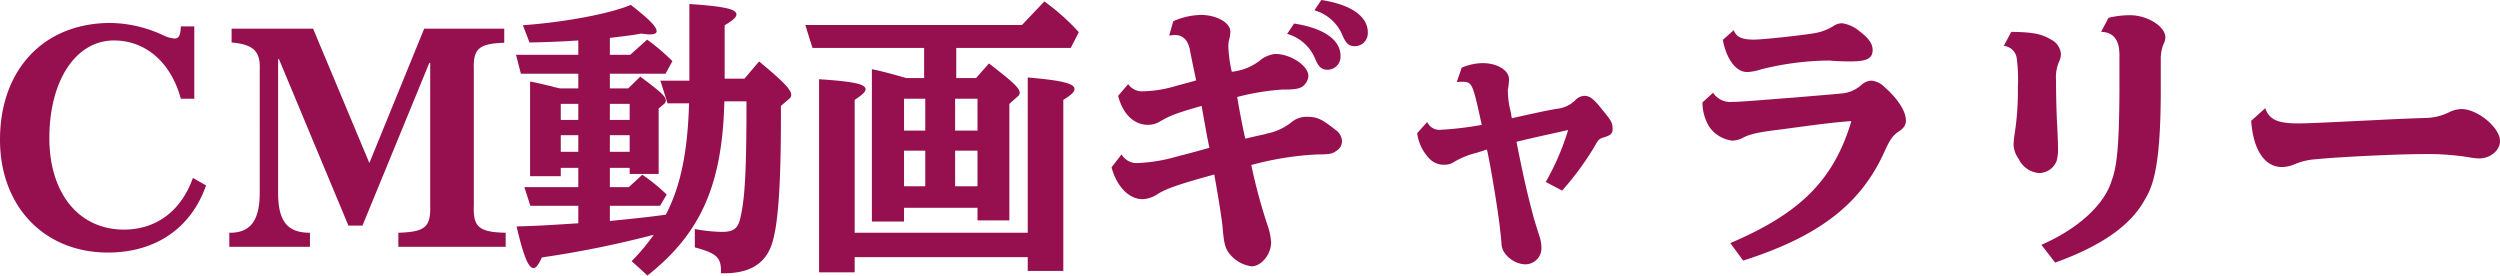 <svg xmlns="http://www.w3.org/2000/svg" width="435.55" height="48" viewBox="0 0 435.55 48"><g transform="translate(-489.5 -2465)"><path d="M-184.15-25.8V-38.4h-2.35c-.05,1.6-.35,2.15-1.15,2.1a5.193,5.193,0,0,1-1.8-.5,22.27,22.27,0,0,0-9.3-2.2C-210.35-39-218-30.9-218-18.65-218-7.05-210.3,1-199.2,1c8.3,0,14.5-4.25,17.1-11.7l-2.3-1.3c-2,5.7-6.35,9-12,9-7.85,0-13-6.3-13-15.95,0-10,4.6-17,11.25-17,5.55,0,9.95,3.85,11.65,10.15Zm6.5-12.2v2.4c3.85.35,5.05,1.55,4.9,4.8V-9.7c.05,5.05-1.55,7.3-5.3,7.25V0H-164V-2.45c-4,0-5.6-2.05-5.55-7.25v-23h.15l12.1,29h2.45l11.65-28.35h.15V-7.2c.1,3.75-.85,4.6-5.55,4.75V0h18.7V-2.45c-4.65-.1-5.7-1-5.55-4.75V-30.8c-.15-3.7.85-4.6,5.3-4.75V-38H-144.1l-9.55,23.4-9.8-23.4Zm65.9,30.85H-103l1.15-1.95a29.888,29.888,0,0,0-4.25-3.45l-2.35,2.15h-3.3v-3.35h3.45v1.05h5.05V-24.1l.95-.8a.781.781,0,0,0,.3-.6c0-.7-.95-1.55-4.45-4.15l-2.1,2.05h-3.2v-2.55h9.7l1.2-2.2a37.844,37.844,0,0,0-4.4-3.75l-2.95,2.65h-3.55V-36.4c2.95-.35,3.85-.45,5.45-.75a12.178,12.178,0,0,0,1.5.15c.8,0,1.2-.2,1.2-.55,0-.8-1.3-2.1-4.5-4.6-3.7,1.55-11.4,3-18.8,3.55l1.15,3c3-.05,5.4-.15,8.5-.35v2.5H-128.1l.85,3.3h10v2.55h-3.15l-.95-.2-.5-.15c-2.1-.5-2.5-.6-3.8-.85v16.5h5.35v-1.45h3.05v3.35h-9.4l1.05,3.25h8.35V-4.1c-6.35.4-7.2.45-10.75.55,1.2,5.15,2.05,7.25,2.95,7.25.45,0,.85-.55,1.45-1.85A177.485,177.485,0,0,0-104.1-2.1a36.785,36.785,0,0,1-3.85,4.6L-105.2,5c9.3-7.35,13.05-15.8,13.4-30.35h3.85v2.75C-88-12.7-88.25-8.35-89-5.1c-.4,1.9-1.2,2.5-3.2,2.5a27.215,27.215,0,0,1-4.75-.5V.1c3.9,1.05,4.65,1.8,4.55,4.5,4.75.15,7.65-1.5,8.85-5,1.15-3.4,1.65-10.7,1.6-24.15l1.4-1.2a.867.867,0,0,0,.4-.7c0-.9-1.15-2.15-5.6-5.85l-2.55,3h-3.45v-9.3c1.45-.85,2.05-1.4,2.05-1.9,0-.9-2.1-1.4-8.2-1.8v13.35h-5.05L-101.7-25h3.75C-98.2-16.55-99.4-10.6-102-5.6c-2.15.3-3.55.45-5.35.65-1.45.15-2.9.3-4.4.45Zm3.45-9.4h-3.45v-2.9h3.45Zm0-5.55h-3.45v-2.8h3.45Zm-8.95,5.55h-3.05v-2.9h3.05Zm0-5.55h-3.05v-2.8h3.05ZM-47.7-6.8v2.2h5.55V-24.9l1.4-1.25a.867.867,0,0,0,.4-.7c0-.8-1.15-1.85-5.35-5.1l-2.25,2.55H-51.4v-5.25h19.95l1.4-2.75a38.79,38.79,0,0,0-6-5.35l-3.9,4.1H-77.7l1.25,4H-57v5.25h-3.1c-2.95-.85-4.35-1.2-6-1.55V-4.4h5.6V-6.8Zm0-3.75h-3.9v-6.2h3.9Zm0-9.7h-3.9V-25.8h3.9Zm-9.1,9.7h-3.7v-6.2h3.7Zm0-9.7h-3.7V-25.8h3.7ZM-69.1-2.45V-25.6c1.35-.9,1.9-1.4,1.9-1.85,0-.9-2.05-1.35-8.1-1.75V4.45h6.2V1.8h30.15V4.2h6.2V-25.6c1.45-.9,1.95-1.4,1.95-1.9,0-.95-2.2-1.5-8.15-2V-2.45ZM-14.3-36.8c.45-.05.7-.1.95-.1,1.5,0,2.35.9,2.7,2.8.05.3.35,1.85.95,4.65l.1.45c-.35.1-.45.15-.65.2l-2.8.75a21.116,21.116,0,0,1-5.7.95,2.9,2.9,0,0,1-2.7-1.25L-23.2-26.3c.8,3.15,2.75,5.05,5.2,5.05a4.017,4.017,0,0,0,2.2-.65c1.65-.95,2.6-1.35,7.15-2.65l.1.6c.8,4.45.95,5.3,1.25,6.7-1.3.35-1.7.5-5.75,1.55a28.551,28.551,0,0,1-6.6,1.1,3.048,3.048,0,0,1-2.95-1.5l-1.75,2.25c.9,3.35,3.05,5.55,5.4,5.55a5.043,5.043,0,0,0,2.65-.9c1.6-1,4.05-1.8,9.85-3.4.9,5,1.35,8.1,1.45,9.2.25,3.05.5,3.85,1.45,4.9A5.944,5.944,0,0,0,.05,3.4c1.7,0,3.4-2.1,3.4-4.15a10.292,10.292,0,0,0-.5-2.65A94.345,94.345,0,0,1,0-14.25,53.159,53.159,0,0,1,11.7-16.1c1.85,0,2.45-.1,3.1-.6a1.935,1.935,0,0,0,1-1.65,2.438,2.438,0,0,0-1.1-2c-2.45-1.95-3.25-2.3-5.05-2.3A4.016,4.016,0,0,0,7-21.7a10.03,10.03,0,0,1-3.95,1.9l-.3.05-.25.1c-.6.15-.75.15-3.3.75l-.25.05c-.3-1.25-1.1-5.25-1.4-7.25a41.645,41.645,0,0,1,7.9-1.3c2,0,2.7-.1,3.35-.45a2.523,2.523,0,0,0,1.15-1.9c0-1.8-3.1-3.85-5.75-3.85a4.951,4.951,0,0,0-2.65,1.1,9.516,9.516,0,0,1-4.95,2A24.077,24.077,0,0,1-4-34.9a6.806,6.806,0,0,1,.1-1.05,5.151,5.151,0,0,0,.25-1.55c0-1.55-2.4-2.9-5.15-2.9a12.554,12.554,0,0,0-4.8,1.1Zm20.55-.3A7.481,7.481,0,0,1,11-33.05c.7,1.7,1.2,2.2,2.3,2.2a2.278,2.278,0,0,0,2.25-2.4c0-2.8-2.9-4.85-8.1-5.65ZM11-41.2a7.481,7.481,0,0,1,4.75,4.05c.7,1.7,1.2,2.2,2.3,2.2a2.278,2.278,0,0,0,2.25-2.4c0-2.8-2.9-4.85-8.1-5.65ZM35.8-28.7a6.067,6.067,0,0,1,.9-.05c1.8,0,1.85.2,3.45,7.5a54.485,54.485,0,0,1-7.05.85,2.323,2.323,0,0,1-2.45-1.35L28.9-19.8a7.8,7.8,0,0,0,2.3,4.6,3.406,3.406,0,0,0,2.4.9,2.993,2.993,0,0,0,1.75-.5,14.166,14.166,0,0,1,3.8-1.55l1.75-.55.15-.05c.6,2.45,2.1,11.65,2.3,14,.2,1.7.2,1.95.25,2.55.1,1.75,2.2,3.45,4.2,3.45A2.809,2.809,0,0,0,50.55.15a6.726,6.726,0,0,0-.35-2c-.9-2.85-1-3.2-1.1-3.6-1.1-4.2-1.7-6.8-2.9-12.85,2.9-.7,3.4-.8,8.35-1.9l.65-.15a43.7,43.7,0,0,1-3.9,9.05l2.85,1.5a49.813,49.813,0,0,0,5.75-7.85c.55-1,.7-1.15,1.45-1.4,1.25-.35,1.6-.7,1.6-1.45,0-1.05-.2-1.45-1.65-3.2-1.65-2.1-2.3-2.6-3.3-2.6a2.3,2.3,0,0,0-1.5.7,5.248,5.248,0,0,1-3.25,1.55c-1.45.25-2.7.5-7.2,1.5l-.65.15-.05-.2-.15-.9a15.278,15.278,0,0,1-.5-3.6,1.71,1.71,0,0,1,.05-.55,9.461,9.461,0,0,0,.15-1.55c0-1.55-2.05-2.8-4.55-2.8a9.33,9.33,0,0,0-3.7.8Zm46.35-7.35c.65,3.4,2.3,5.6,4.25,5.6a8.442,8.442,0,0,0,2.35-.45,49.907,49.907,0,0,1,11.7-1.55,4.575,4.575,0,0,1,.8.05c.85.05,1.8.1,3.05.1,2.95,0,3.95-.5,3.95-2,0-1.05-.65-2-2.15-3.15a6.226,6.226,0,0,0-3.15-1.5,2.711,2.711,0,0,0-1.55.5A9.1,9.1,0,0,1,98-37.2c-2.45.4-8.9,1.1-10.4,1.1-2.15,0-3.1-.45-3.55-1.65ZM78.6-25.15a8.163,8.163,0,0,0,1.2,4.25,5.7,5.7,0,0,0,4,2.4,4.282,4.282,0,0,0,1.95-.55c1.2-.6,2.7-.95,6.55-1.4,7.7-1.05,9.5-1.25,12.25-1.45C101.5-11.7,95.7-5.85,83.45-.65L85.7,2.4c13.15-4.2,20.45-9.8,24.55-18.85.95-2.1,1.4-2.8,2.4-3.55,1-.6,1.4-1.2,1.4-2,0-1.6-1.4-3.8-3.75-5.85a3.717,3.717,0,0,0-2.25-1.1,2.753,2.753,0,0,0-1.65.65,5.933,5.933,0,0,1-3.75,1.6l-1.6.15-7.15.6-.75.05c-6.85.55-8.25.65-9.35.65a3.559,3.559,0,0,1-3.35-1.6ZM131.1-35a2.5,2.5,0,0,1,2.25,2.1,28.661,28.661,0,0,1,.2,5.15,47.109,47.109,0,0,1-.55,8,18.288,18.288,0,0,0-.2,1.95,4.621,4.621,0,0,0,.9,2.5,4.278,4.278,0,0,0,3.6,2.45,3.315,3.315,0,0,0,3-2.1,7.386,7.386,0,0,0,.25-2.15c0-.6-.05-2.4-.2-5-.1-2.5-.15-5-.15-6.95a6.79,6.79,0,0,1,.55-3.25,2.89,2.89,0,0,0,.3-1.35,3.1,3.1,0,0,0-1.8-2.5c-1.6-.95-3.1-1.25-6.85-1.3Zm16.95-2.45c2.15.05,3.2,1.4,3.2,4.05v6c-.05,9.5-.4,13.35-1.35,15.85-1.25,4.2-5.9,8.45-12.25,11.2l2.4,3.1c8.3-3,13.4-6.65,15.8-11.3,1.8-2.9,2.55-8.25,2.6-18.15v-5.95a7.089,7.089,0,0,1,.45-2.6,2.76,2.76,0,0,0,.35-1.25c0-1.9-3.15-3.85-6.15-3.85a15.707,15.707,0,0,0-3.75.45Zm26.15,15.5c.35,5.05,2.35,8.05,5.35,8.05a5.757,5.757,0,0,0,2.25-.5,11.207,11.207,0,0,1,3.6-.85c3.9-.4,14.25-.9,18.55-.9a45.426,45.426,0,0,1,8.2.55,10.692,10.692,0,0,0,1.75.2c2,0,3.65-1.4,3.65-3.05,0-2.3-3.9-5.55-6.7-5.55a5.076,5.076,0,0,0-2.15.55,9.678,9.678,0,0,1-4.05,1c-1.5.05-4.55.15-8.3.35-9.2.45-12.3.6-13.9.6-3.65,0-5.1-.65-5.8-2.65Z" transform="translate(707.5 2508)" fill="#96104f"/></g></svg>